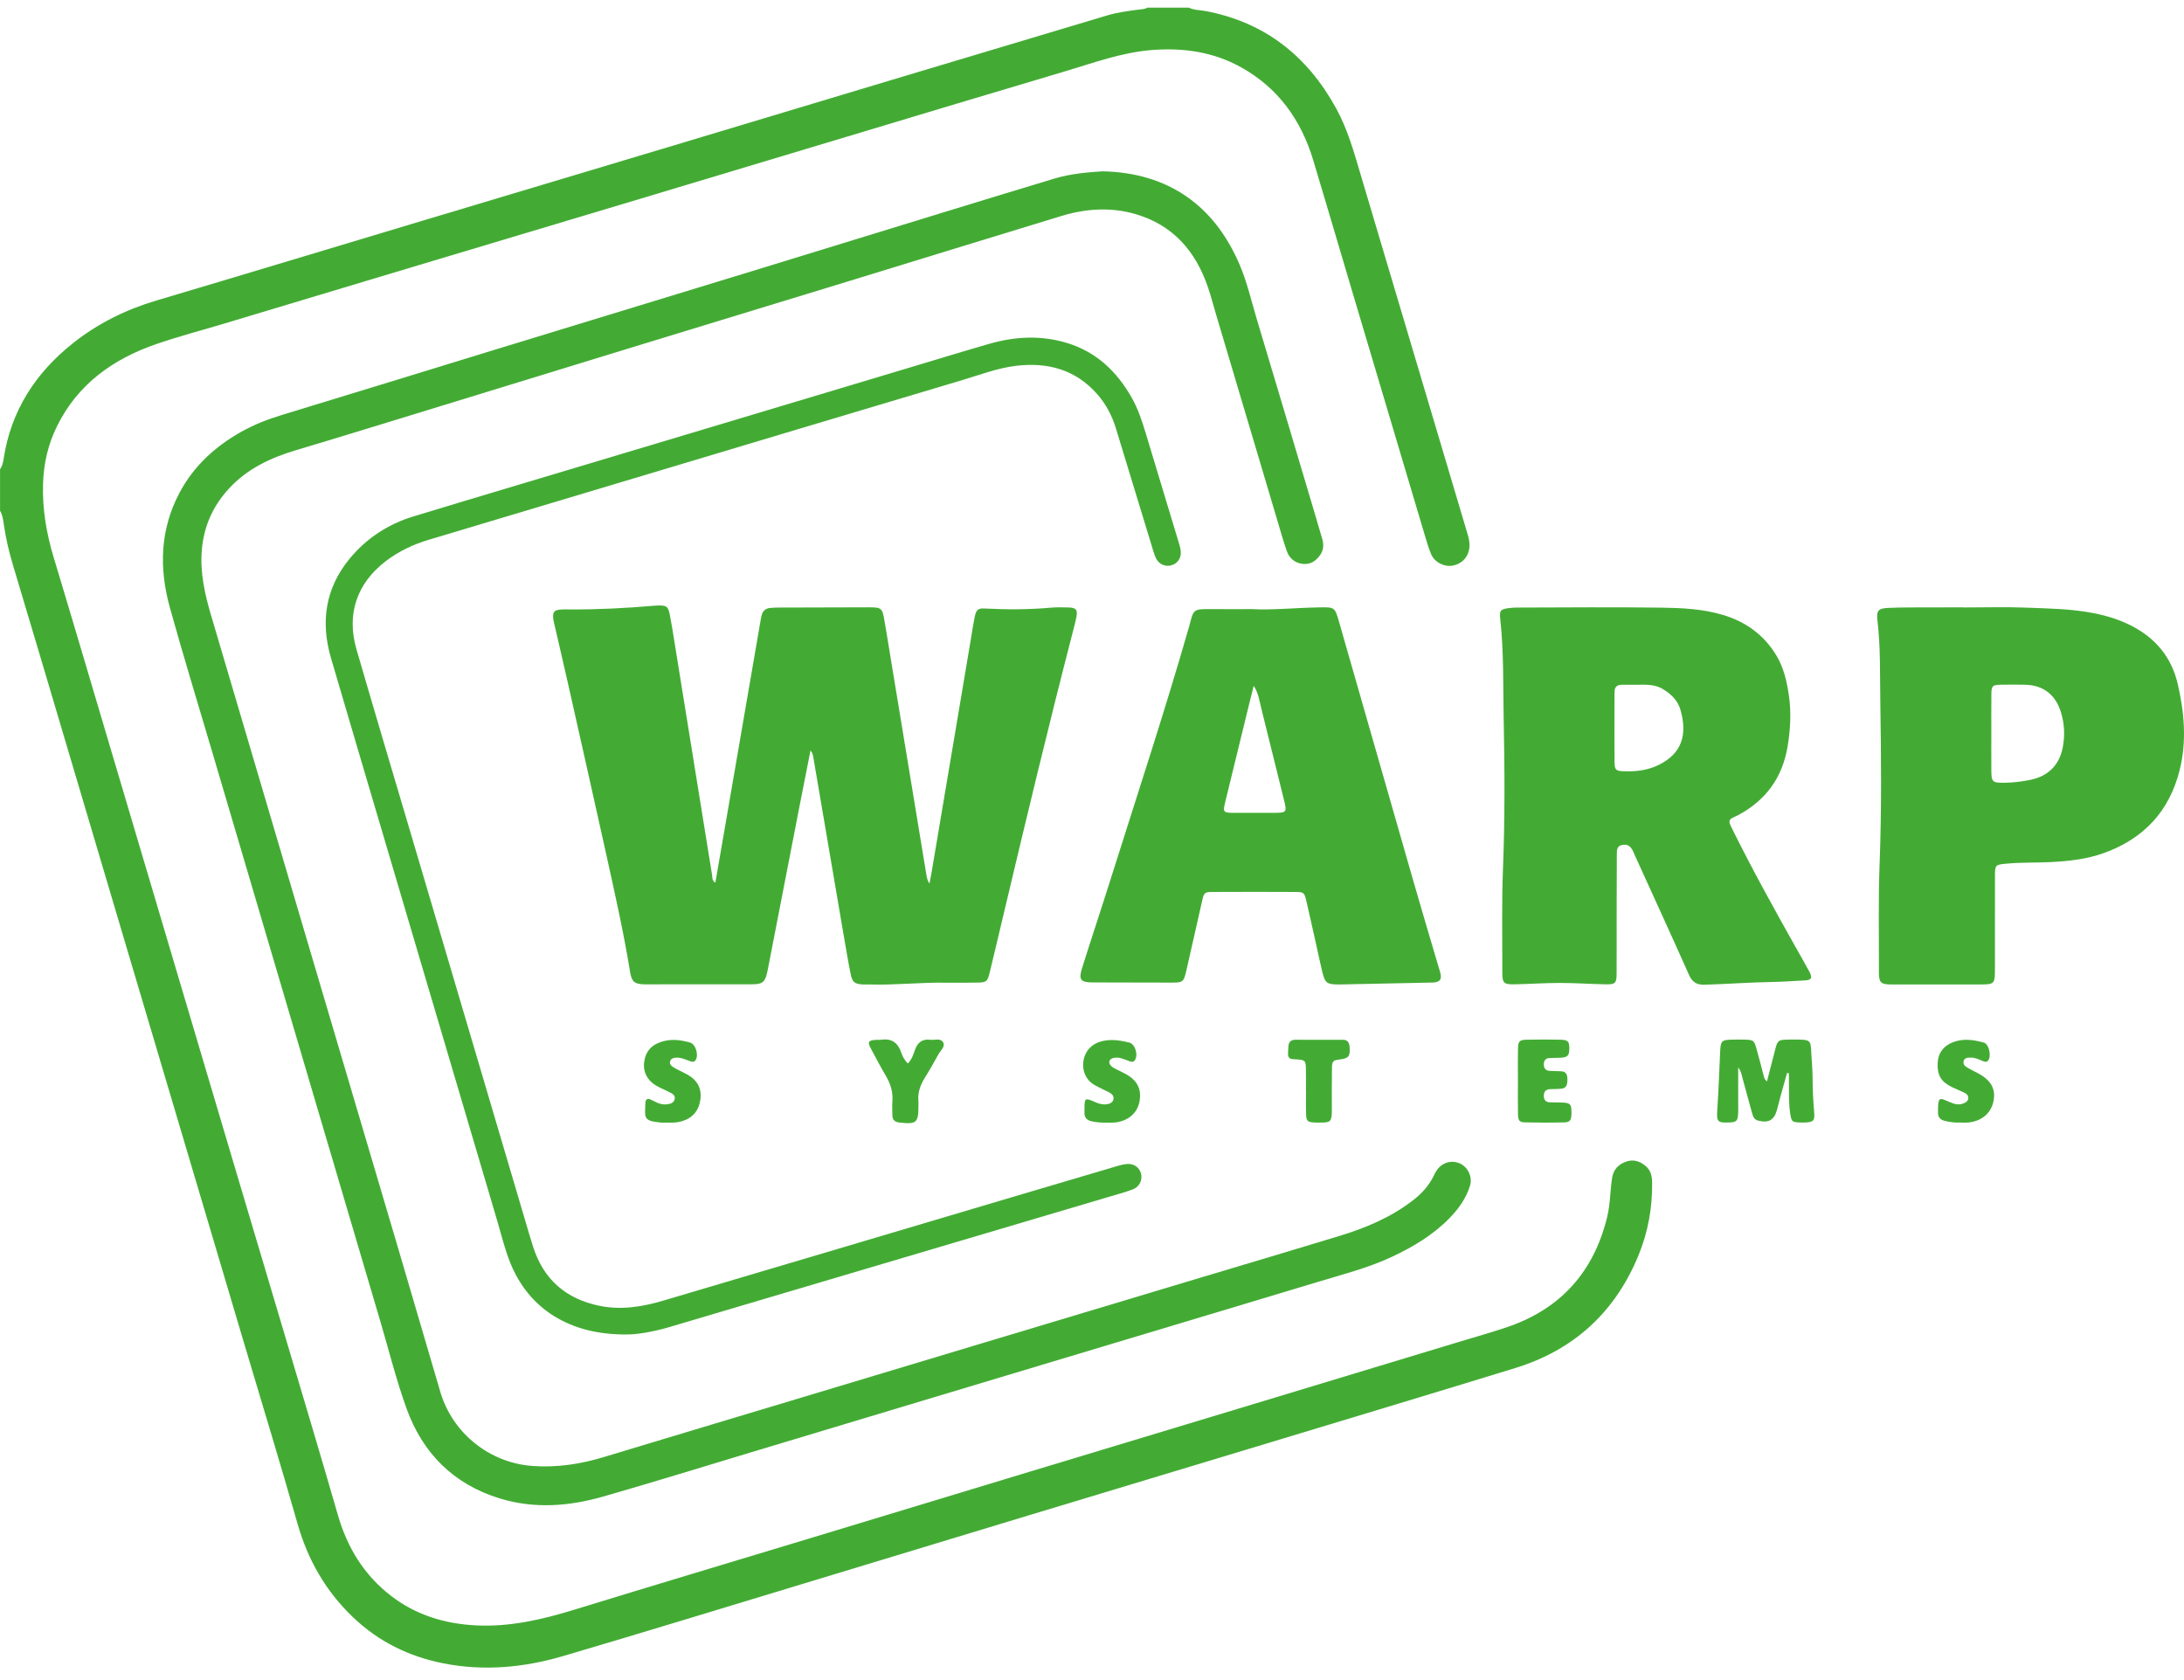 <svg width="91" height="70" viewBox="0 0 91 70" fill="none" xmlns="http://www.w3.org/2000/svg">
<path d="M0 19.555C0.092 19.43 0.126 19.285 0.148 19.134C0.452 17.119 1.475 15.539 3.046 14.294C4.085 13.471 5.249 12.897 6.52 12.52C10.228 11.419 13.931 10.298 17.637 9.186C21.133 8.137 24.631 7.092 28.128 6.043C31.103 5.151 34.076 4.254 37.051 3.361C40.078 2.453 43.106 1.547 46.134 0.642C46.566 0.513 47.013 0.457 47.458 0.398C47.58 0.382 47.704 0.384 47.813 0.317H49.53C49.756 0.428 50.007 0.417 50.246 0.463C52.702 0.93 54.466 2.326 55.666 4.501C56.154 5.386 56.418 6.349 56.703 7.307C57.552 10.155 58.398 13.003 59.245 15.851C59.881 17.99 60.517 20.13 61.154 22.269C61.201 22.428 61.235 22.587 61.228 22.754C61.213 23.166 60.948 23.48 60.545 23.563C60.193 23.636 59.782 23.439 59.632 23.093C59.524 22.843 59.449 22.578 59.371 22.316C58.346 18.877 57.323 15.439 56.3 12C55.773 10.229 55.254 8.454 54.721 6.684C54.215 5.002 53.257 3.661 51.709 2.802C50.541 2.153 49.274 1.978 47.953 2.088C46.717 2.192 45.563 2.62 44.39 2.968C41.359 3.866 38.333 4.78 35.306 5.689C32.33 6.582 29.356 7.478 26.38 8.371C23.405 9.264 20.428 10.152 17.452 11.045C14.751 11.855 12.05 12.669 9.349 13.48C8.409 13.762 7.459 14.011 6.531 14.329C4.729 14.947 3.25 15.989 2.378 17.752C2.004 18.508 1.817 19.316 1.793 20.168C1.763 21.208 1.931 22.209 2.23 23.202C3.131 26.191 4.012 29.186 4.901 32.179C5.649 34.699 6.396 37.22 7.144 39.74C7.985 42.576 8.827 45.411 9.669 48.246C10.418 50.767 11.171 53.286 11.919 55.806C12.644 58.248 13.375 60.688 14.082 63.134C14.475 64.494 15.178 65.634 16.3 66.497C17.343 67.298 18.544 67.658 19.838 67.722C21.245 67.792 22.592 67.479 23.93 67.068C27.212 66.059 30.502 65.076 33.788 64.081C36.723 63.193 39.656 62.301 42.59 61.413C45.811 60.438 49.034 59.467 52.255 58.493C55.111 57.63 57.967 56.764 60.823 55.9C61.475 55.702 62.132 55.519 62.778 55.301C65.01 54.548 66.401 53.013 66.964 50.711C67.095 50.174 67.088 49.623 67.17 49.082C67.223 48.734 67.428 48.517 67.747 48.402C68.063 48.288 68.337 48.383 68.579 48.592C68.781 48.766 68.834 48.999 68.838 49.257C68.855 50.314 68.668 51.335 68.269 52.307C67.293 54.681 65.571 56.252 63.13 57.001C59.913 57.99 56.69 58.959 53.469 59.934C49.987 60.988 46.503 62.036 43.021 63.089C39.813 64.06 36.606 65.035 33.398 66.007C30.085 67.009 26.776 68.026 23.456 69.002C21.818 69.483 20.141 69.638 18.447 69.298C17.026 69.012 15.772 68.397 14.712 67.385C13.576 66.3 12.829 65.001 12.397 63.485C11.68 60.97 10.914 58.469 10.169 55.962C9.335 53.153 8.501 50.344 7.667 47.535C6.86 44.818 6.053 42.101 5.246 39.384C4.416 36.587 3.588 33.791 2.758 30.995C2.022 28.514 1.287 26.033 0.543 23.554C0.374 22.988 0.239 22.417 0.156 21.833C0.129 21.642 0.104 21.451 0.002 21.282V19.556L0 19.555Z" fill="#43AB34"></path>
<path d="M45.932 7.138C48.672 7.192 50.592 8.558 51.645 11.014C51.964 11.758 52.142 12.551 52.374 13.324C53.171 15.972 53.957 18.624 54.746 21.274C54.863 21.668 54.979 22.062 55.094 22.456C55.163 22.692 55.15 22.921 55.007 23.125C54.831 23.375 54.595 23.532 54.279 23.494C53.953 23.456 53.722 23.263 53.615 22.957C53.471 22.544 53.353 22.121 53.228 21.701C52.376 18.84 51.525 15.98 50.674 13.119C50.561 12.738 50.462 12.353 50.334 11.977C49.819 10.457 48.862 9.363 47.291 8.914C46.269 8.622 45.237 8.692 44.228 8.998C41.256 9.901 38.289 10.82 35.319 11.729C32.387 12.626 29.454 13.518 26.523 14.415C23.827 15.24 21.131 16.071 18.435 16.897C16.403 17.52 14.373 18.148 12.336 18.756C11.273 19.073 10.3 19.529 9.534 20.362C8.875 21.081 8.497 21.917 8.411 22.9C8.327 23.865 8.538 24.774 8.808 25.684C10.142 30.187 11.467 34.692 12.799 39.196C14.04 43.397 15.286 47.598 16.528 51.8C17.137 53.861 17.74 55.924 18.345 57.987C18.852 59.716 20.398 60.947 22.18 61.079C23.201 61.154 24.183 61.004 25.157 60.709C27.96 59.86 30.767 59.021 33.572 58.177C36.063 57.428 38.555 56.676 41.047 55.928C44.022 55.033 46.997 54.141 49.972 53.248C51.917 52.665 53.863 52.089 55.805 51.497C56.918 51.158 57.983 50.711 58.911 49.982C59.26 49.708 59.548 49.385 59.742 48.982C59.783 48.896 59.827 48.809 59.884 48.733C60.112 48.426 60.497 48.324 60.831 48.477C61.165 48.629 61.363 49.037 61.25 49.404C61.09 49.926 60.778 50.361 60.404 50.745C59.719 51.45 58.891 51.945 58.008 52.36C57.003 52.833 55.931 53.101 54.875 53.421C52.359 54.182 49.839 54.935 47.321 55.692C44.36 56.582 41.398 57.471 38.436 58.362C36.114 59.06 33.792 59.76 31.469 60.458C29.356 61.094 27.248 61.748 25.126 62.356C23.705 62.762 22.258 62.874 20.816 62.43C18.896 61.839 17.609 60.548 16.935 58.675C16.509 57.492 16.205 56.265 15.848 55.056C15.068 52.417 14.288 49.778 13.509 47.139C12.738 44.525 11.967 41.913 11.195 39.299C10.412 36.647 9.628 33.994 8.846 31.342C8.253 29.333 7.637 27.33 7.077 25.312C6.624 23.677 6.665 22.058 7.484 20.522C8.076 19.414 8.964 18.604 10.044 17.995C10.58 17.693 11.149 17.471 11.739 17.291C14.725 16.385 17.705 15.462 20.688 14.549C24.245 13.461 27.803 12.379 31.36 11.29C34.07 10.461 36.777 9.625 39.487 8.794C40.972 8.339 42.457 7.885 43.944 7.437C44.627 7.232 45.334 7.179 45.932 7.138H45.932Z" fill="#43AB34"></path>
<path d="M33.772 31.264C33.602 32.124 33.442 32.928 33.285 33.734C32.859 35.925 32.435 38.116 32.009 40.307C31.996 40.375 31.983 40.442 31.968 40.509C31.877 40.916 31.771 41.009 31.354 41.01C30.114 41.013 28.875 41.011 27.635 41.011C27.377 41.011 27.118 41.019 26.859 41.013C26.442 41.004 26.322 40.912 26.255 40.501C25.984 38.838 25.613 37.195 25.25 35.55C24.724 33.17 24.187 30.792 23.652 28.415C23.469 27.6 23.277 26.787 23.09 25.973C23.075 25.906 23.058 25.839 23.051 25.771C23.026 25.5 23.09 25.419 23.352 25.397C23.473 25.386 23.596 25.391 23.719 25.392C24.904 25.399 26.086 25.34 27.267 25.236C27.307 25.233 27.348 25.23 27.389 25.229C27.775 25.217 27.841 25.261 27.914 25.638C27.99 26.028 28.05 26.42 28.113 26.812C28.633 30.029 29.151 33.247 29.671 36.464C29.687 36.564 29.657 36.686 29.807 36.777C29.924 36.101 30.038 35.444 30.151 34.787C30.658 31.846 31.165 28.904 31.672 25.962C31.691 25.854 31.709 25.746 31.734 25.64C31.777 25.46 31.892 25.354 32.075 25.332C32.196 25.319 32.319 25.315 32.441 25.314C33.694 25.31 34.947 25.307 36.2 25.304C36.214 25.304 36.228 25.304 36.241 25.304C36.718 25.308 36.763 25.342 36.847 25.827C36.939 26.353 37.022 26.88 37.109 27.407C37.608 30.434 38.107 33.46 38.606 36.486C38.624 36.593 38.651 36.699 38.727 36.814C38.756 36.666 38.787 36.518 38.812 36.37C39.347 33.196 39.881 30.023 40.416 26.85C40.481 26.458 40.54 26.065 40.619 25.677C40.674 25.41 40.764 25.34 41.007 25.353C41.933 25.401 42.857 25.401 43.782 25.319C44.025 25.298 44.272 25.303 44.517 25.31C44.839 25.32 44.909 25.404 44.849 25.713C44.805 25.942 44.742 26.166 44.684 26.392C43.683 30.264 42.751 34.152 41.828 38.043C41.632 38.869 41.438 39.696 41.237 40.521C41.144 40.905 41.1 40.935 40.706 40.94C40.27 40.945 39.835 40.951 39.399 40.944C38.336 40.928 37.277 41.05 36.214 41.018C36.133 41.015 36.051 41.021 35.969 41.018C35.614 41.002 35.514 40.932 35.442 40.573C35.334 40.036 35.244 39.496 35.151 38.956C34.731 36.499 34.314 34.042 33.894 31.586C33.878 31.493 33.871 31.395 33.772 31.266V31.264Z" fill="#43AB34"></path>
<path d="M67.361 38.096C67.361 38.918 67.364 39.74 67.359 40.562C67.357 40.965 67.307 41.019 66.911 41.012C66.272 41 65.633 40.955 64.994 40.954C64.368 40.954 63.743 41 63.117 41.011C62.651 41.021 62.596 40.963 62.596 40.499C62.6 39.075 62.568 37.648 62.623 36.226C62.706 34.13 62.697 32.034 62.653 29.941C62.624 28.561 62.663 27.175 62.511 25.797C62.47 25.426 62.518 25.381 62.895 25.333C63.016 25.317 63.139 25.314 63.261 25.314C65.249 25.311 67.238 25.289 69.225 25.318C70.079 25.33 70.941 25.369 71.773 25.616C72.725 25.897 73.484 26.437 74.008 27.297C74.321 27.811 74.45 28.384 74.536 28.968C74.641 29.679 74.601 30.386 74.485 31.093C74.27 32.404 73.57 33.353 72.409 33.97C72.337 34.008 72.261 34.039 72.188 34.075C72.071 34.133 72.028 34.219 72.085 34.343C72.119 34.418 72.154 34.492 72.19 34.566C73.011 36.221 73.904 37.837 74.809 39.447C75.003 39.792 75.203 40.135 75.39 40.485C75.528 40.743 75.48 40.837 75.191 40.85C74.743 40.871 74.293 40.907 73.847 40.914C72.907 40.928 71.97 41.001 71.032 41.028C70.697 41.038 70.513 40.926 70.375 40.617C69.622 38.93 68.852 37.251 68.088 35.57C68.072 35.532 68.059 35.493 68.04 35.456C67.927 35.233 67.797 35.165 67.586 35.207C67.364 35.25 67.369 35.424 67.368 35.589C67.364 36.26 67.364 36.931 67.362 37.602C67.362 37.767 67.362 37.931 67.362 38.096L67.361 38.096ZM68.128 28.531C67.982 28.531 67.778 28.532 67.574 28.531C67.373 28.529 67.272 28.626 67.273 28.829C67.273 29.021 67.27 29.212 67.27 29.403C67.27 30.182 67.266 30.961 67.273 31.74C67.276 32.078 67.324 32.122 67.649 32.135C68.156 32.154 68.645 32.1 69.115 31.869C70.077 31.396 70.32 30.613 70.017 29.567C69.906 29.183 69.631 28.921 69.293 28.714C68.944 28.5 68.565 28.525 68.128 28.532L68.128 28.531Z" fill="#43AB34"></path>
<path d="M52.164 25.378C52.979 25.427 53.983 25.323 54.99 25.306C55.605 25.295 55.62 25.305 55.786 25.883C56.816 29.474 57.843 33.067 58.875 36.657C59.23 37.894 59.599 39.126 59.962 40.36C59.985 40.439 60.015 40.517 60.028 40.597C60.062 40.81 59.996 40.896 59.778 40.931C59.724 40.939 59.669 40.938 59.615 40.939C58.363 40.965 57.112 40.991 55.861 41.017C55.82 41.018 55.779 41.019 55.738 41.018C55.286 41.011 55.208 40.953 55.097 40.498C55.003 40.112 54.923 39.723 54.836 39.336C54.702 38.735 54.569 38.133 54.43 37.533C54.354 37.2 54.323 37.166 53.998 37.164C52.84 37.158 51.683 37.158 50.526 37.164C50.192 37.166 50.169 37.189 50.091 37.526C49.874 38.474 49.665 39.423 49.447 40.37C49.317 40.939 49.31 40.941 48.748 40.94C47.673 40.938 46.597 40.935 45.522 40.933C45.027 40.931 44.934 40.82 45.085 40.339C45.479 39.086 45.895 37.84 46.29 36.587C47.381 33.129 48.518 29.685 49.519 26.198C49.531 26.159 49.544 26.12 49.555 26.08C49.73 25.39 49.708 25.372 50.459 25.378C50.963 25.382 51.467 25.379 52.164 25.379V25.378ZM52.237 28.576C52.178 28.813 52.118 29.049 52.06 29.286C51.725 30.653 51.391 32.02 51.058 33.387C50.945 33.852 50.956 33.866 51.445 33.867C51.988 33.869 52.532 33.869 53.075 33.867C53.618 33.865 53.629 33.851 53.493 33.303C53.182 32.043 52.871 30.783 52.556 29.524C52.477 29.21 52.441 28.883 52.237 28.576H52.237Z" fill="#43AB34"></path>
<path d="M81.813 25.31C82.685 25.31 83.558 25.283 84.428 25.317C85.365 25.354 86.307 25.364 87.233 25.547C87.783 25.655 88.317 25.818 88.817 26.076C89.819 26.592 90.482 27.388 90.739 28.498C91.014 29.684 91.118 30.883 90.821 32.079C90.395 33.791 89.335 34.932 87.685 35.534C86.957 35.799 86.203 35.881 85.44 35.919C84.815 35.95 84.188 35.926 83.563 35.988C83.159 36.028 83.125 36.039 83.124 36.452C83.121 37.753 83.123 39.055 83.122 40.357C83.122 41.007 83.111 41.018 82.454 41.018C81.283 41.019 80.112 41.018 78.941 41.018C78.859 41.018 78.777 41.02 78.695 41.016C78.369 40.995 78.304 40.926 78.288 40.585C78.286 40.544 78.287 40.503 78.288 40.462C78.294 38.968 78.26 37.473 78.317 35.982C78.403 33.735 78.382 31.489 78.346 29.244C78.328 28.11 78.36 26.971 78.226 25.839C78.18 25.448 78.262 25.347 78.668 25.329C79.212 25.305 79.757 25.31 80.302 25.307C80.806 25.304 81.31 25.306 81.814 25.306V25.31H81.813ZM82.972 30.53C82.972 31.063 82.968 31.596 82.973 32.129C82.977 32.571 83.025 32.616 83.473 32.614C83.854 32.613 84.234 32.568 84.605 32.491C85.328 32.342 85.796 31.891 85.943 31.166C86.044 30.67 86.024 30.157 85.869 29.665C85.636 28.925 85.118 28.539 84.355 28.529C84.029 28.524 83.703 28.523 83.377 28.529C83.017 28.536 82.978 28.572 82.974 28.931C82.968 29.464 82.972 29.997 82.972 30.53Z" fill="#43AB34"></path>
<path d="M26.134 55.6C23.727 55.629 22.033 54.525 21.262 52.618C21.037 52.062 20.897 51.471 20.726 50.893C19.227 45.825 17.729 40.757 16.231 35.688C15.417 32.931 14.597 30.175 13.79 27.415C13.349 25.909 13.556 24.507 14.567 23.279C15.27 22.426 16.168 21.84 17.225 21.517C18.671 21.074 20.121 20.644 21.569 20.209C24.271 19.399 26.972 18.591 29.674 17.782C32.362 16.976 35.051 16.169 37.739 15.364C38.901 15.016 40.06 14.659 41.225 14.324C42.292 14.018 43.37 13.962 44.446 14.286C45.676 14.657 46.537 15.475 47.159 16.577C47.417 17.033 47.58 17.527 47.731 18.025C48.192 19.545 48.651 21.066 49.109 22.586C49.149 22.716 49.19 22.85 49.199 22.985C49.218 23.261 49.064 23.475 48.819 23.55C48.566 23.627 48.287 23.516 48.167 23.262C48.085 23.09 48.037 22.902 47.981 22.718C47.486 21.095 46.994 19.47 46.496 17.847C46.334 17.318 46.082 16.835 45.714 16.418C44.81 15.395 43.657 15.088 42.349 15.24C41.572 15.33 40.843 15.614 40.1 15.835C35.53 17.196 30.963 18.567 26.395 19.935C23.55 20.787 20.706 21.642 17.86 22.491C17.213 22.685 16.615 22.968 16.076 23.379C14.87 24.299 14.426 25.587 14.854 27.057C15.598 29.621 16.363 32.179 17.12 34.74C17.981 37.655 18.843 40.569 19.705 43.484C20.423 45.913 21.141 48.342 21.859 50.771C21.976 51.165 22.089 51.56 22.214 51.951C22.651 53.315 23.584 54.118 24.97 54.405C25.878 54.593 26.763 54.449 27.631 54.192C32.492 52.756 37.349 51.31 42.208 49.868C43.618 49.449 45.029 49.032 46.441 48.616C46.597 48.57 46.756 48.521 46.917 48.501C47.228 48.461 47.474 48.627 47.544 48.902C47.611 49.17 47.473 49.457 47.189 49.561C46.857 49.682 46.514 49.774 46.174 49.875C42.726 50.897 39.277 51.918 35.829 52.94C33.177 53.726 30.526 54.513 27.873 55.297C27.19 55.499 26.492 55.608 26.134 55.599L26.134 55.6Z" fill="#43AB34"></path>
<path d="M72.425 44.474C72.425 45.034 72.425 45.508 72.425 45.981C72.425 46.104 72.428 46.227 72.424 46.35C72.411 46.712 72.367 46.756 72.024 46.769C71.563 46.786 71.522 46.724 71.553 46.255C71.606 45.45 71.636 44.643 71.672 43.837C71.693 43.364 71.729 43.323 72.194 43.316C72.371 43.313 72.548 43.311 72.724 43.317C73.057 43.329 73.089 43.35 73.18 43.669C73.293 44.064 73.391 44.463 73.497 44.86C73.514 44.924 73.539 44.986 73.623 45.058C73.713 44.711 73.801 44.365 73.892 44.019C74.088 43.27 73.994 43.319 74.774 43.314C75.481 43.311 75.441 43.335 75.475 43.947C75.492 44.261 75.523 44.574 75.524 44.889C75.526 45.382 75.55 45.873 75.592 46.365C75.62 46.694 75.55 46.751 75.231 46.768C75.15 46.772 75.068 46.772 74.986 46.768C74.668 46.753 74.648 46.73 74.596 46.421C74.528 46.013 74.546 45.602 74.539 45.191C74.536 45.033 74.539 44.875 74.539 44.717C74.512 44.715 74.486 44.711 74.459 44.708C74.365 45.045 74.27 45.382 74.177 45.719C74.13 45.891 74.09 46.064 74.043 46.236C73.924 46.672 73.691 46.802 73.257 46.691C73.075 46.645 73.038 46.498 72.998 46.356C72.864 45.882 72.739 45.405 72.607 44.931C72.572 44.804 72.564 44.666 72.427 44.475L72.425 44.474Z" fill="#43AB34"></path>
<path d="M63.247 45.023C63.247 44.585 63.24 44.147 63.249 43.71C63.255 43.379 63.304 43.325 63.629 43.319C64.091 43.309 64.554 43.309 65.016 43.319C65.329 43.325 65.386 43.39 65.388 43.673C65.389 43.982 65.321 44.056 65.011 44.072C64.862 44.079 64.712 44.075 64.563 44.083C64.397 44.092 64.323 44.192 64.326 44.354C64.328 44.518 64.408 44.61 64.572 44.619C64.735 44.627 64.898 44.626 65.061 44.636C65.253 44.648 65.303 44.776 65.308 44.946C65.315 45.21 65.261 45.329 65.076 45.357C64.916 45.38 64.751 45.372 64.588 45.379C64.403 45.388 64.321 45.49 64.326 45.672C64.33 45.838 64.417 45.923 64.579 45.929C64.769 45.935 64.96 45.928 65.149 45.94C65.429 45.959 65.476 46.022 65.478 46.339C65.48 46.667 65.431 46.758 65.176 46.764C64.633 46.778 64.088 46.777 63.545 46.764C63.306 46.758 63.256 46.693 63.25 46.418C63.24 45.953 63.247 45.488 63.247 45.023H63.246H63.247Z" fill="#43AB34"></path>
<path d="M46.151 46.779C45.898 46.779 45.697 46.765 45.495 46.722C45.269 46.674 45.169 46.547 45.187 46.318C45.189 46.291 45.188 46.264 45.187 46.236C45.185 45.74 45.2 45.728 45.635 45.92C45.788 45.988 45.942 46.032 46.109 46.009C46.236 45.991 46.356 45.949 46.391 45.81C46.427 45.666 46.333 45.578 46.219 45.518C46.014 45.41 45.801 45.319 45.601 45.204C45.017 44.87 45.012 44.08 45.392 43.677C45.64 43.413 45.983 43.337 46.325 43.333C46.567 43.33 46.813 43.38 47.049 43.437C47.304 43.498 47.438 43.964 47.28 44.182C47.231 44.25 47.166 44.248 47.099 44.227C46.995 44.193 46.894 44.153 46.791 44.117C46.661 44.072 46.527 44.047 46.391 44.081C46.207 44.126 46.163 44.286 46.3 44.416C46.358 44.472 46.434 44.51 46.505 44.548C46.638 44.617 46.776 44.677 46.906 44.749C47.382 45.013 47.563 45.364 47.485 45.86C47.414 46.31 47.105 46.627 46.629 46.741C46.455 46.783 46.279 46.776 46.151 46.778L46.151 46.779Z" fill="#43AB34"></path>
<path d="M27.79 46.774C27.709 46.774 27.627 46.781 27.546 46.773C26.801 46.698 26.866 46.604 26.892 45.946C26.897 45.803 26.976 45.751 27.112 45.813C27.199 45.852 27.283 45.897 27.369 45.938C27.494 45.997 27.626 46.026 27.765 46.013C27.919 45.998 28.077 45.966 28.113 45.788C28.146 45.616 27.993 45.559 27.875 45.497C27.707 45.408 27.529 45.338 27.363 45.245C26.979 45.03 26.788 44.664 26.839 44.263C26.897 43.804 27.142 43.531 27.589 43.397C27.984 43.277 28.37 43.33 28.753 43.438C28.998 43.507 29.13 43.994 28.968 44.19C28.916 44.253 28.849 44.245 28.783 44.224C28.693 44.195 28.604 44.16 28.515 44.127C28.399 44.085 28.28 44.06 28.155 44.069C28.056 44.076 27.963 44.102 27.926 44.206C27.887 44.315 27.948 44.393 28.031 44.449C28.109 44.502 28.195 44.544 28.279 44.588C28.4 44.651 28.525 44.706 28.643 44.773C29.053 45.003 29.252 45.35 29.181 45.826C29.112 46.29 28.849 46.59 28.397 46.721C28.197 46.78 27.994 46.778 27.791 46.773L27.79 46.774Z" fill="#43AB34"></path>
<path d="M81.68 46.77C81.461 46.783 81.246 46.754 81.034 46.701C80.85 46.656 80.748 46.553 80.751 46.358C80.753 46.248 80.747 46.138 80.757 46.03C80.783 45.772 80.829 45.746 81.061 45.844C81.174 45.891 81.286 45.942 81.401 45.981C81.534 46.024 81.67 46.028 81.802 45.977C81.907 45.937 82.004 45.879 82.013 45.752C82.02 45.643 81.944 45.575 81.857 45.532C81.686 45.448 81.508 45.378 81.336 45.296C80.873 45.073 80.711 44.793 80.737 44.284C80.758 43.868 80.973 43.592 81.343 43.437C81.781 43.253 82.227 43.319 82.664 43.441C82.874 43.499 82.984 44.006 82.841 44.185C82.776 44.266 82.694 44.239 82.618 44.209C82.455 44.142 82.295 44.061 82.112 44.065C81.989 44.068 81.853 44.063 81.816 44.22C81.786 44.349 81.88 44.425 81.973 44.481C82.113 44.566 82.261 44.636 82.406 44.712C82.95 44.999 83.157 45.357 83.067 45.855C82.973 46.374 82.584 46.712 82.006 46.77C81.899 46.78 81.789 46.771 81.68 46.771V46.77Z" fill="#43AB34"></path>
<path d="M37.826 44.31C37.991 44.143 38.053 43.945 38.118 43.758C38.226 43.446 38.415 43.279 38.757 43.322C38.94 43.346 39.183 43.242 39.291 43.419C39.405 43.605 39.192 43.763 39.104 43.922C38.921 44.257 38.732 44.59 38.53 44.913C38.343 45.212 38.233 45.525 38.267 45.882C38.273 45.949 38.268 46.018 38.268 46.086C38.267 46.782 38.187 46.848 37.483 46.772C37.285 46.75 37.184 46.666 37.183 46.465C37.183 46.273 37.166 46.081 37.182 45.891C37.215 45.507 37.11 45.167 36.918 44.839C36.697 44.463 36.494 44.076 36.288 43.691C36.136 43.409 36.175 43.346 36.504 43.325C36.571 43.32 36.641 43.331 36.707 43.321C37.135 43.256 37.405 43.431 37.546 43.843C37.598 43.993 37.667 44.147 37.826 44.309V44.31Z" fill="#43AB34"></path>
<path d="M54.414 45.438C54.414 45.123 54.421 44.807 54.412 44.493C54.403 44.197 54.368 44.169 54.081 44.143C54 44.136 53.918 44.136 53.837 44.126C53.725 44.112 53.669 44.038 53.668 43.93C53.667 43.821 53.679 43.712 53.684 43.602C53.692 43.42 53.786 43.323 53.966 43.322C54.633 43.32 55.3 43.32 55.966 43.323C56.152 43.325 56.219 43.442 56.233 43.618C56.263 44.008 56.2 44.095 55.816 44.144C55.54 44.179 55.503 44.209 55.498 44.511C55.489 45.058 55.494 45.606 55.493 46.154C55.493 46.263 55.498 46.374 55.485 46.482C55.453 46.748 55.393 46.777 54.925 46.773C54.5 46.769 54.436 46.739 54.423 46.464C54.407 46.122 54.419 45.78 54.419 45.437H54.414V45.438Z" fill="#43AB34"></path>
</svg>